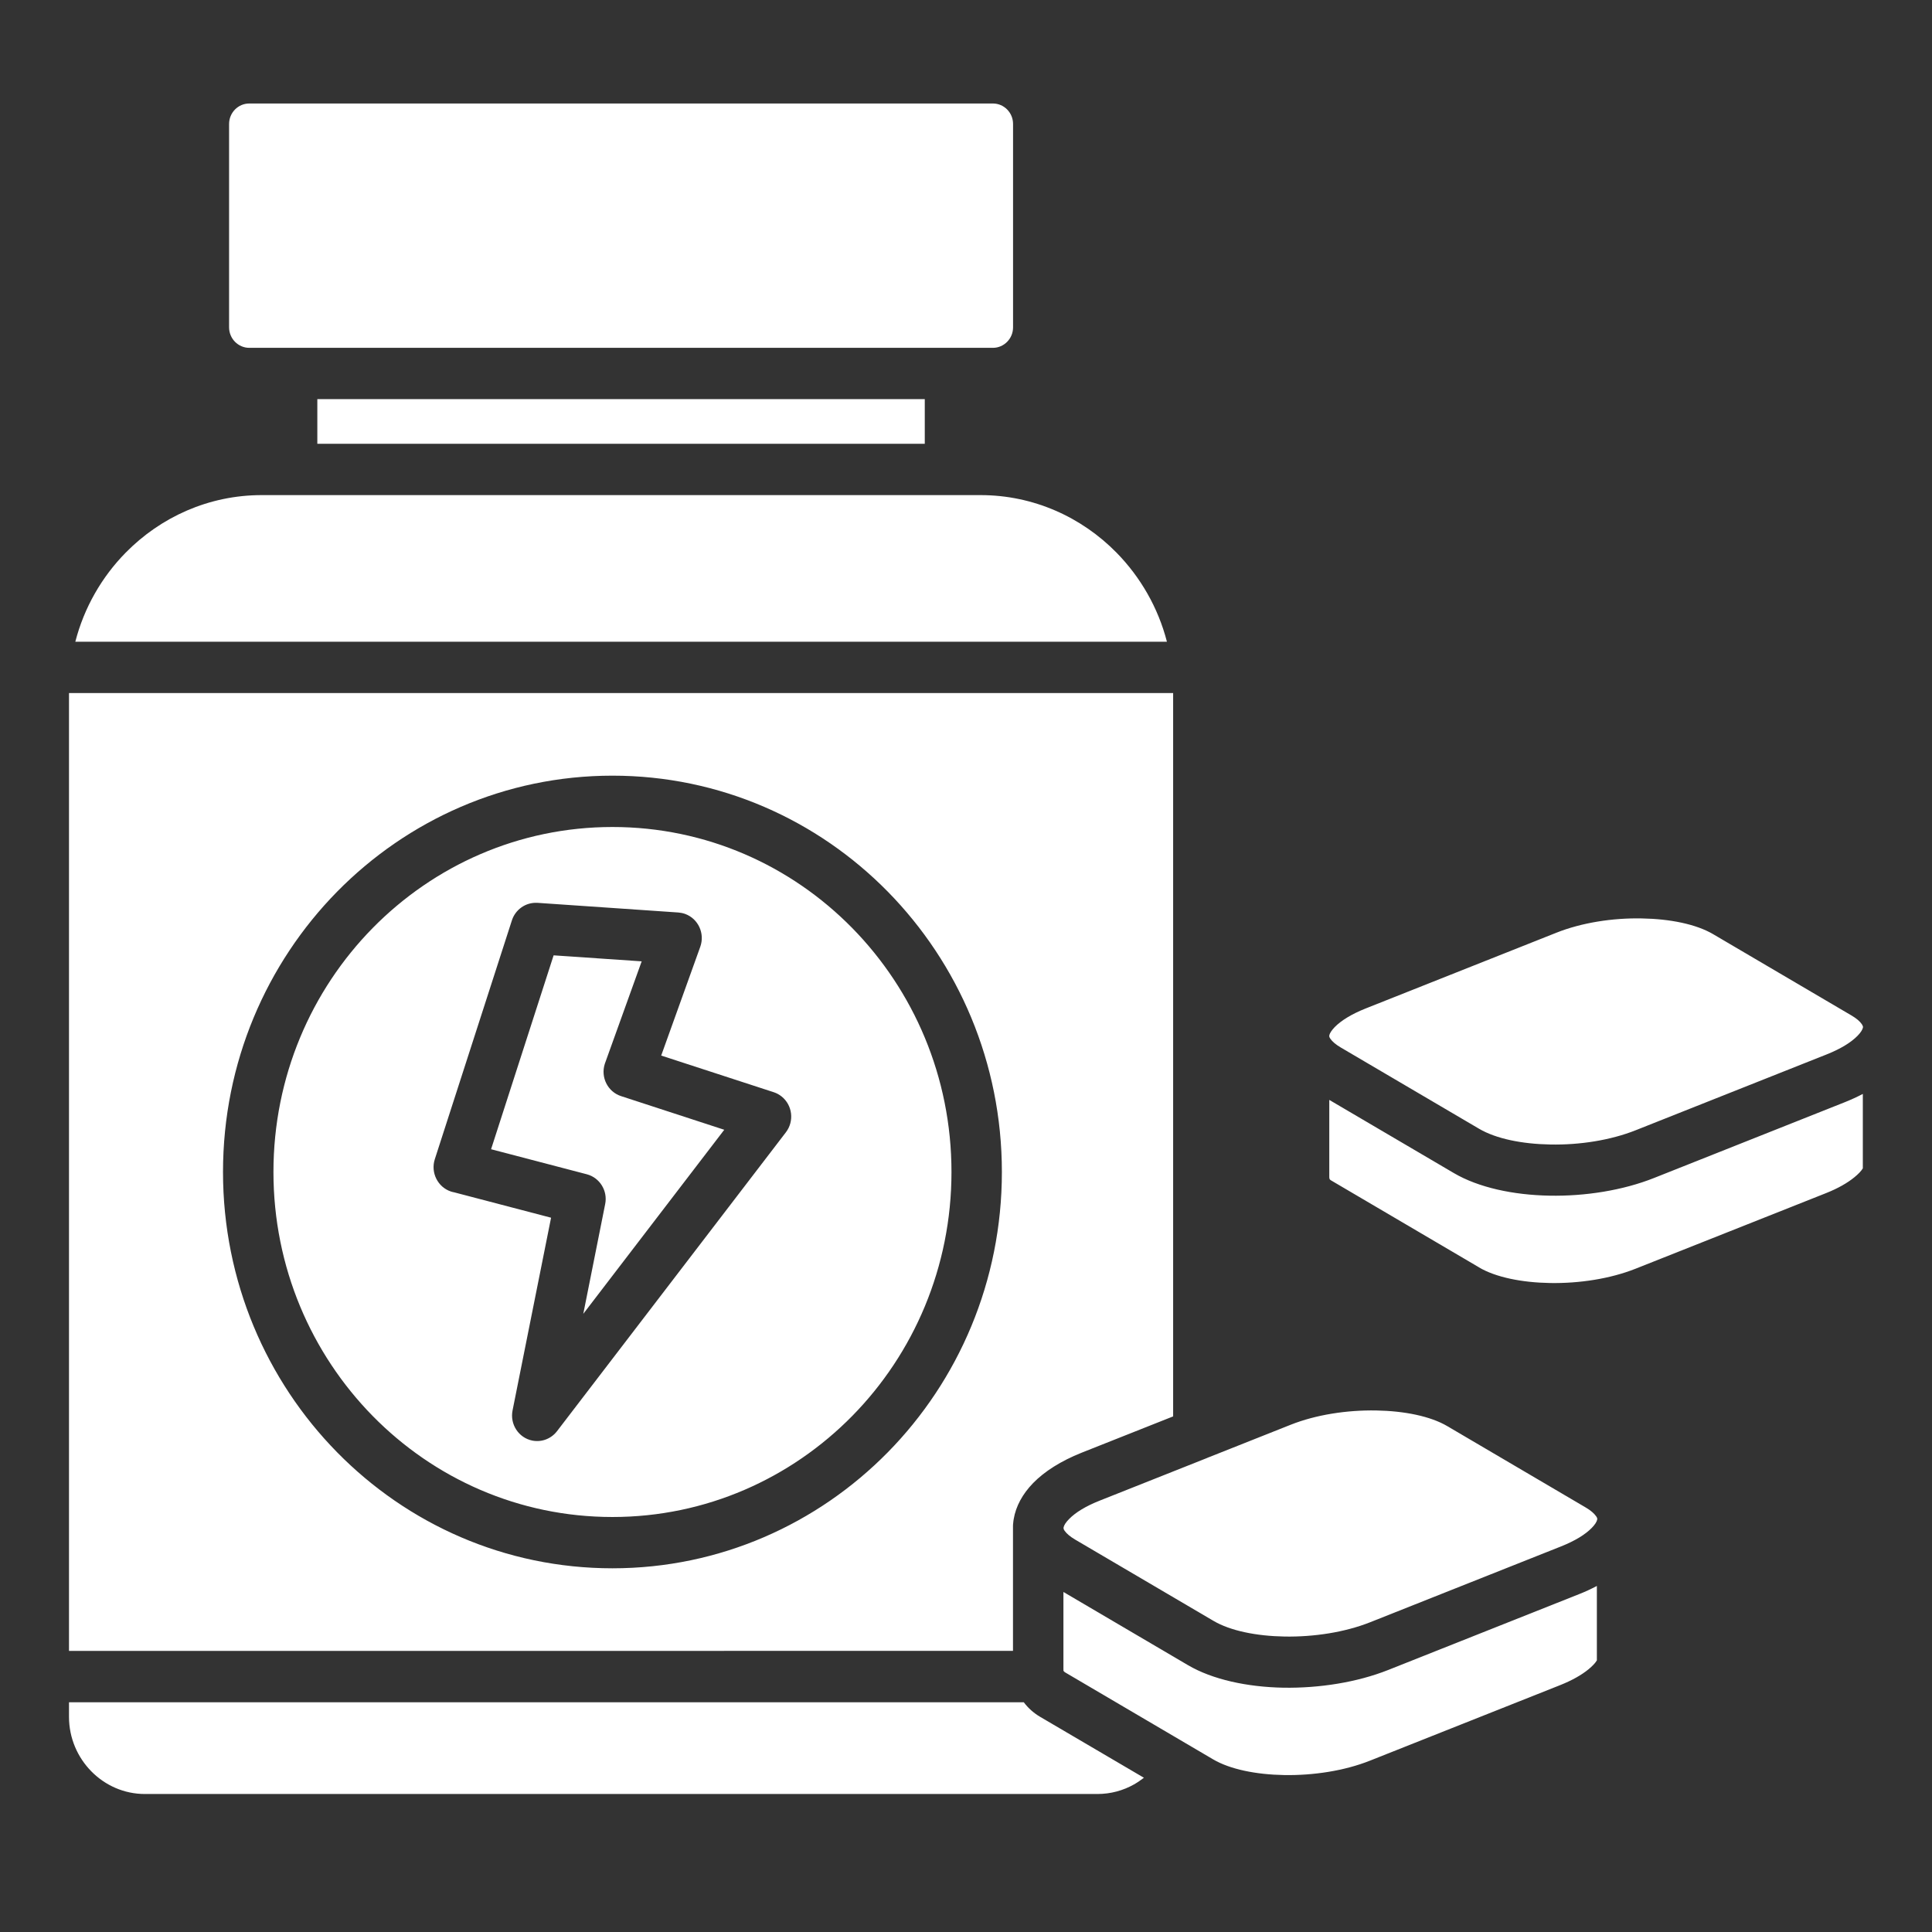 <svg xmlns="http://www.w3.org/2000/svg" fill="none" viewBox="0 0 56 56" height="56" width="56">
<rect x="0" y="0" width="56" height="56" fill="#333333" stroke="none"/>
<path fill="white" d="M38.53 31.883V34.12C38.53 34.145 38.535 34.164 38.54 34.174H38.537L38.54 34.176C38.544 34.186 38.554 34.193 38.563 34.202L38.581 34.214L42.869 36.734V36.736C43.358 37.024 44.111 37.175 44.931 37.189C45.779 37.203 46.673 37.066 47.409 36.774L52.932 34.582C53.272 34.447 53.548 34.289 53.75 34.124C53.865 34.03 53.949 33.943 53.995 33.865V31.708C53.833 31.793 53.659 31.873 53.472 31.948L47.947 34.143C47.036 34.506 45.941 34.676 44.915 34.657C43.858 34.638 42.851 34.419 42.144 34.004L38.533 31.883L38.53 31.883ZM38.53 30.011C38.544 29.945 38.598 29.865 38.688 29.77C38.876 29.579 39.177 29.393 39.587 29.23L45.111 27.036C45.848 26.743 46.745 26.604 47.59 26.621C48.41 26.635 49.163 26.788 49.654 27.076L53.661 29.431C53.81 29.518 53.909 29.603 53.967 29.688C53.99 29.723 54.002 29.754 54 29.777C53.988 29.843 53.935 29.928 53.84 30.025C53.652 30.216 53.353 30.402 52.941 30.565L47.416 32.759C46.68 33.052 45.783 33.191 44.938 33.174C44.118 33.16 43.365 33.007 42.874 32.719L38.866 30.364C38.718 30.277 38.618 30.192 38.56 30.107C38.544 30.084 38.535 30.065 38.53 30.046V30.008V30.011ZM35.044 42.236C35.016 42.25 34.986 42.26 34.959 42.272L31.884 43.493C31.472 43.655 31.171 43.841 30.986 44.032C30.895 44.124 30.842 44.207 30.828 44.273V44.308C30.833 44.327 30.842 44.348 30.858 44.37C30.916 44.452 31.016 44.539 31.164 44.626L35.172 46.981C35.66 47.269 36.416 47.422 37.236 47.436C38.083 47.45 38.977 47.314 39.714 47.022L45.239 44.827C45.651 44.664 45.952 44.478 46.138 44.287C46.233 44.19 46.286 44.105 46.297 44.039C46.3 44.016 46.291 43.985 46.265 43.95C46.207 43.867 46.108 43.78 45.959 43.693L41.952 41.338C41.463 41.05 40.708 40.897 39.888 40.883C39.04 40.869 38.146 41.005 37.409 41.298L35.047 42.236L35.044 42.236ZM28.781 3H7.224C7.064 3 6.918 3.066 6.811 3.174C6.705 3.283 6.64 3.431 6.64 3.594V9.487C6.64 9.65 6.705 9.799 6.811 9.907C6.918 10.015 7.064 10.082 7.224 10.082H28.781C28.941 10.082 29.087 10.015 29.193 9.907C29.3 9.799 29.364 9.65 29.364 9.487V3.594C29.364 3.431 29.3 3.283 29.193 3.174C29.087 3.066 28.941 3 28.781 3ZM26.805 12.863V11.569H9.198V12.863H26.805ZM29.675 49.341H2V49.765C2 50.378 2.248 50.937 2.646 51.342C3.045 51.748 3.594 52 4.199 52H31.809C32.195 52 32.557 51.899 32.87 51.722C32.971 51.665 33.066 51.599 33.157 51.529L30.145 49.761C29.958 49.65 29.8 49.508 29.675 49.341ZM30.826 48.405C30.826 48.398 30.824 48.391 30.824 48.382V46.144L34.435 48.266C35.142 48.681 36.149 48.9 37.206 48.919C38.234 48.935 39.328 48.766 40.238 48.405L45.763 46.21C45.95 46.137 46.124 46.055 46.286 45.97V48.127C46.24 48.205 46.157 48.292 46.043 48.386C45.841 48.551 45.566 48.707 45.225 48.843L39.703 51.036C38.966 51.328 38.072 51.465 37.224 51.451C36.404 51.437 35.651 51.283 35.163 50.996L30.875 48.476C30.854 48.464 30.84 48.45 30.831 48.436L30.828 48.433C30.826 48.424 30.824 48.414 30.822 48.405L30.826 48.405ZM34.004 20.088V41.055L31.35 42.108C30.747 42.349 30.275 42.651 29.948 42.985C29.636 43.306 29.446 43.66 29.383 44.03V44.032C29.376 44.07 29.371 44.105 29.369 44.14C29.364 44.171 29.362 44.199 29.362 44.23C29.36 44.275 29.36 44.322 29.362 44.367V47.851L2 47.853V20.088L34.004 20.088ZM2.181 18.601H33.824C33.569 17.611 33.054 16.724 32.364 16.02C31.352 14.989 29.955 14.351 28.422 14.351H7.585C6.049 14.351 4.655 14.989 3.642 16.02C2.95 16.724 2.438 17.611 2.183 18.601H2.181ZM15.579 26.17C15.232 26.147 14.926 26.373 14.831 26.698L12.603 33.601C12.478 33.99 12.689 34.41 13.071 34.537C13.103 34.546 13.133 34.556 13.163 34.56L15.973 35.296L14.857 40.881C14.776 41.281 15.03 41.673 15.424 41.755C15.714 41.814 15.996 41.692 16.161 41.463L22.779 32.821C23.027 32.498 22.971 32.034 22.654 31.781C22.584 31.725 22.508 31.685 22.429 31.659L19.165 30.596L20.298 27.442C20.435 27.057 20.24 26.631 19.86 26.491C19.795 26.468 19.726 26.454 19.661 26.449L15.577 26.169L15.579 26.17ZM18.598 27.865L16.047 27.691L14.234 33.311L17.009 34.037C17.386 34.136 17.62 34.518 17.541 34.902L16.907 38.082L20.993 32.747L18 31.771C17.618 31.646 17.405 31.229 17.53 30.838L17.539 30.812L18.6 27.863L18.598 27.865ZM24.702 26.899C22.923 25.088 20.467 23.971 17.752 23.971C15.037 23.971 12.582 25.091 10.803 26.899C9.024 28.709 7.926 31.208 7.926 33.971C7.926 36.734 9.026 39.233 10.803 41.043C12.582 42.854 15.037 43.971 17.752 43.971C20.467 43.971 22.922 42.851 24.702 41.043C26.481 39.233 27.579 36.734 27.579 33.971C27.579 31.208 26.478 28.709 24.702 26.899ZM17.752 22.483C14.634 22.483 11.813 23.771 9.77 25.847C7.727 27.927 6.464 30.798 6.464 33.971C6.464 37.144 7.729 40.015 9.77 42.094C11.813 44.174 14.634 45.458 17.752 45.458C20.87 45.458 23.692 44.171 25.735 42.094C27.778 40.015 29.04 37.144 29.04 33.971C29.04 30.798 27.776 27.926 25.735 25.847C23.692 23.768 20.87 22.483 17.752 22.483Z" clip-rule="evenodd" fill-rule="evenodd"></path>
</svg>
